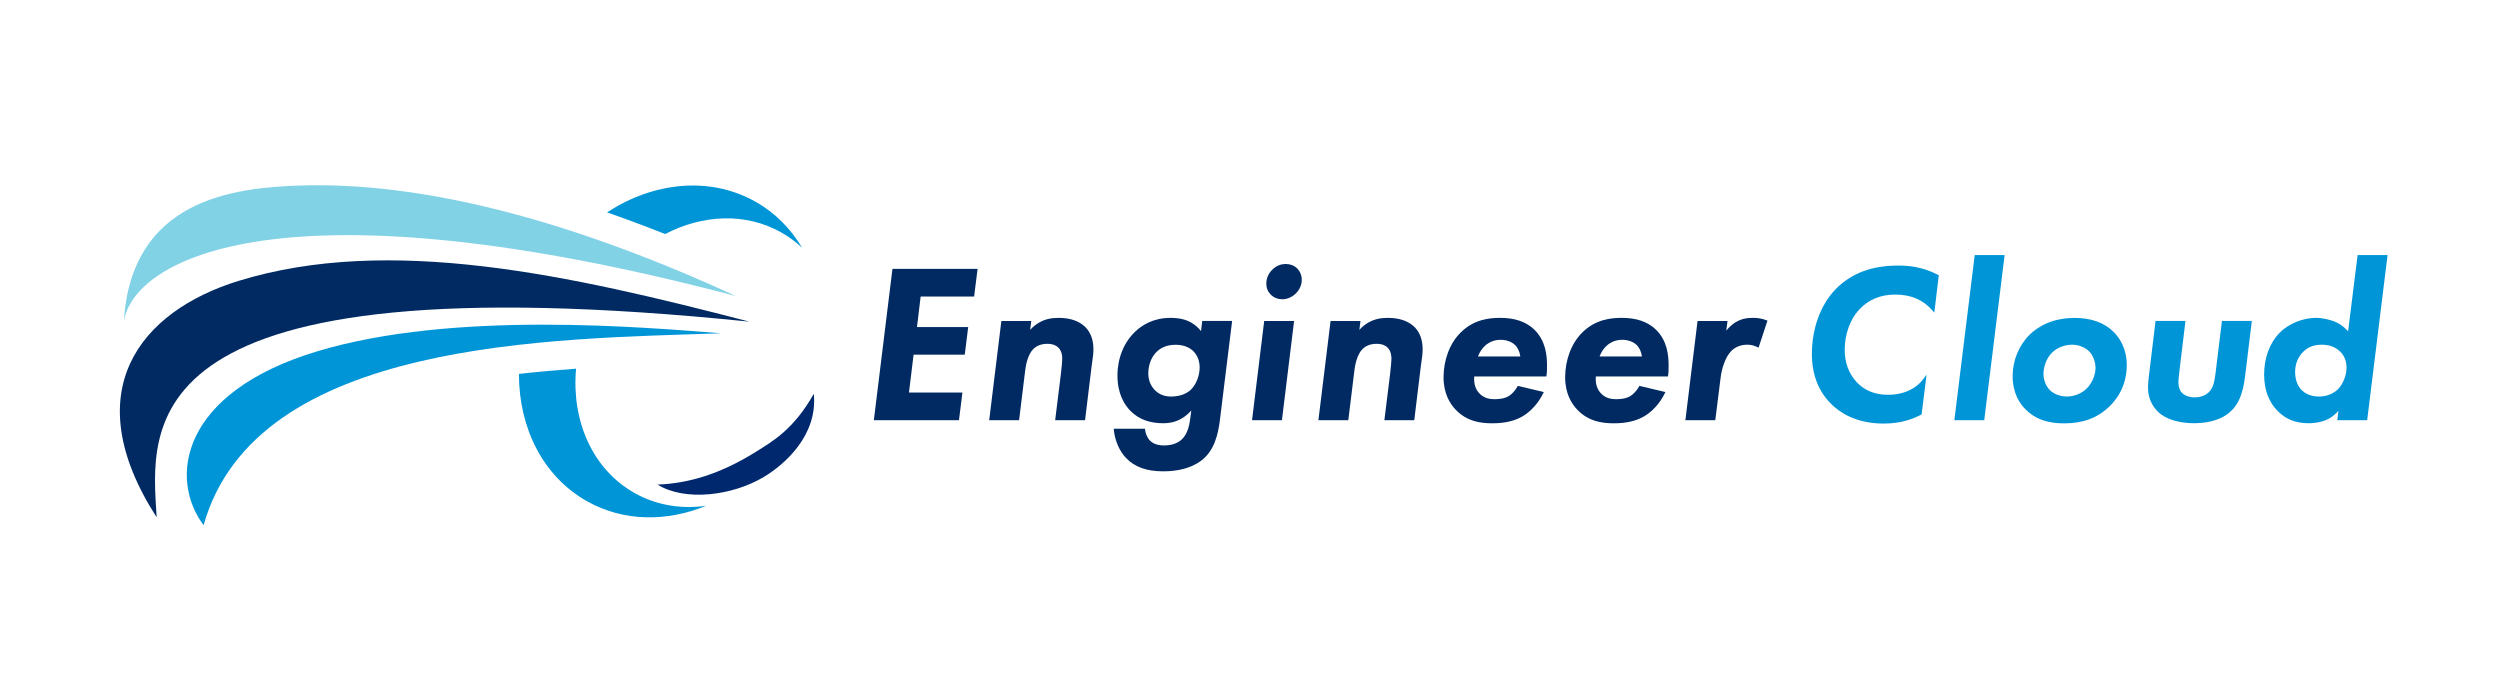 <?xml version="1.0" encoding="utf-8"?>
<!-- Generator: Adobe Illustrator 26.0.1, SVG Export Plug-In . SVG Version: 6.00 Build 0)  -->
<svg version="1.1" id="レイヤー_1" xmlns="http://www.w3.org/2000/svg" xmlns:xlink="http://www.w3.org/1999/xlink" x="0px"
	 y="0px" viewBox="0 0 368 100" style="enable-background:new 0 0 368 100;" xml:space="preserve">
<style type="text/css">
	.st0{fill:#012A63;}
	.st1{fill:#0095D7;}
	.st2{fill:#00286E;}
	.st3{fill:#82D2E6;}
</style>
<g>
	<g>
		<polygon class="st0" points="128.63,61.85 141.16,61.85 141.67,57.78 133.8,57.78 134.48,52.21 142.01,52.21 142.52,48.14 
			134.98,48.14 135.52,43.65 143.39,43.65 143.9,39.58 131.37,39.58 		"/>
		<path class="st0" d="M155.84,46.79c-1.15,0-2,0.2-2.86,0.68c-0.53,0.31-0.98,0.67-1.34,1.09l0.16-1.31h-4.4l-1.79,14.6h4.4
			l0.91-7.42c0.1-0.79,0.39-2.23,1.16-3.03c0.53-0.53,1.23-0.79,2.09-0.79c0.93,0,1.4,0.33,1.6,0.54c0.18,0.16,0.59,0.63,0.59,1.65
			c0,0.32-0.06,1.05-0.19,2.18l-0.85,6.87h4.4l0.97-7.98c0.03-0.23,0.06-0.45,0.09-0.65c0.1-0.66,0.17-1.19,0.17-1.8
			c0-1.37-0.38-2.44-1.17-3.26C158.87,47.26,157.55,46.79,155.84,46.79z"/>
		<path class="st0" d="M176.79,48.74c-0.37-0.48-0.84-0.89-1.4-1.23c-0.8-0.48-1.84-0.72-3.09-0.72c-2.56,0-4.23,1.1-5.19,2.02
			c-1.67,1.56-2.62,3.92-2.62,6.47c0,2.72,1.05,4.34,1.93,5.22c1.21,1.21,2.78,1.8,4.8,1.8c1.05,0,1.95-0.23,2.76-0.72
			c0.49-0.29,0.96-0.69,1.38-1.16l-0.17,1.29c-0.13,0.96-0.39,2.17-1.22,2.96c-0.43,0.41-1.24,0.9-2.62,0.9
			c-1.18,0-1.77-0.42-2.03-0.67c-0.44-0.41-0.7-1.11-0.76-1.61l-0.02-0.18h-4.6l0.02,0.22c0.17,1.57,0.84,3.1,1.79,4.08
			c1.24,1.32,3.03,1.97,5.46,1.97c3.64,0,5.47-1.33,6.24-2.13c1.69-1.73,2-4.34,2.2-6.07l1.72-13.94h-4.4L176.79,48.74z
			 M176.59,54.08c0,1.23-0.52,2.53-1.31,3.3c-0.49,0.45-1.39,0.99-2.91,0.99c-0.95,0-1.74-0.31-2.35-0.92
			c-0.45-0.45-0.99-1.25-0.99-2.48c0-1.31,0.49-2.52,1.31-3.26l0,0c0.47-0.44,1.32-0.96,2.72-0.96c1.35,0,2.16,0.54,2.52,0.86
			C175.95,51.96,176.59,52.75,176.59,54.08z"/>
		<path class="st0" d="M189.28,38.86c-0.8,0-1.49,0.3-2.04,0.88c-0.54,0.54-0.84,1.26-0.84,2.01c0,0.66,0.22,1.18,0.69,1.66
			c0.46,0.43,1.02,0.64,1.64,0.64c0.75,0,1.48-0.31,2.04-0.88c0.74-0.74,0.85-1.56,0.85-1.98c0-0.64-0.25-1.25-0.68-1.68
			C190.51,39.09,189.93,38.86,189.28,38.86z"/>
		<polygon class="st0" points="184.3,61.85 188.7,61.85 190.49,47.25 186.09,47.25 		"/>
		<path class="st0" d="M204.3,46.79c-1.15,0-2,0.2-2.86,0.68c-0.53,0.31-0.98,0.67-1.34,1.09l0.16-1.31h-4.4l-1.79,14.6h4.4
			l0.91-7.42c0.1-0.79,0.39-2.23,1.16-3.03c0.53-0.53,1.23-0.79,2.09-0.79c0.93,0,1.4,0.33,1.6,0.54c0.18,0.16,0.59,0.63,0.59,1.65
			c0,0.32-0.06,1.05-0.19,2.18l-0.85,6.87h4.4l0.97-7.98c0.03-0.23,0.06-0.45,0.09-0.65c0.1-0.66,0.17-1.19,0.17-1.8
			c0-1.37-0.38-2.44-1.17-3.26C207.33,47.26,206.01,46.79,204.3,46.79z"/>
		<path class="st0" d="M220.82,46.79c-1.57,0-3.88,0.22-5.81,2.16c-1.58,1.54-2.52,4.01-2.52,6.6c0,2.39,0.96,3.89,1.76,4.73
			c1.69,1.8,3.79,2.03,5.43,2.03c1.76,0,3.18-0.32,4.36-0.98c1.27-0.72,2.39-1.96,3.1-3.4l0.11-0.22l-3.83-0.91l-0.07,0.13
			c-0.32,0.58-0.81,1.1-1.3,1.4c-0.77,0.43-1.74,0.43-2.07,0.43c-0.6,0-1.48-0.09-2.19-0.83c-0.6-0.6-0.87-1.48-0.78-2.51h10.61
			l0.03-0.17c0.07-0.44,0.07-0.87,0.07-1.47c0-1.49-0.2-3.66-1.9-5.29C224.62,47.35,222.98,46.79,220.82,46.79z M217.56,52.47
			c0.22-0.6,0.59-1.17,1.04-1.58c0.65-0.58,1.42-0.87,2.29-0.87c0.82,0,1.6,0.27,2.09,0.73c0.43,0.4,0.73,1.05,0.81,1.72H217.56z"/>
		<path class="st0" d="M238.72,46.79c-1.57,0-3.88,0.22-5.81,2.16c-1.58,1.54-2.52,4.01-2.52,6.6c0,2.39,0.96,3.89,1.76,4.73
			c1.69,1.8,3.79,2.03,5.43,2.03c1.76,0,3.18-0.32,4.36-0.98c1.27-0.72,2.39-1.96,3.1-3.4l0.11-0.22l-3.83-0.91l-0.07,0.13
			c-0.32,0.58-0.81,1.1-1.3,1.4c-0.77,0.43-1.74,0.43-2.07,0.43c-0.6,0-1.48-0.09-2.19-0.83c-0.6-0.6-0.87-1.48-0.78-2.51h10.61
			l0.03-0.17c0.07-0.44,0.07-0.87,0.07-1.47c0-1.49-0.2-3.66-1.9-5.29C242.52,47.35,240.89,46.79,238.72,46.79z M235.46,52.47
			c0.22-0.6,0.59-1.17,1.04-1.58c0.65-0.58,1.42-0.87,2.29-0.87c0.82,0,1.6,0.27,2.09,0.73c0.43,0.4,0.73,1.05,0.81,1.72H235.46z"/>
		<path class="st0" d="M258.07,46.79c-0.8,0-1.66,0.08-2.6,0.65c-0.49,0.3-0.96,0.73-1.36,1.23l0.18-1.42h-4.41l-1.79,14.6h4.4
			l0.78-6.21c0.15-1.35,0.7-3.1,1.58-3.98c0.6-0.6,1.43-0.92,2.35-0.92c0.53,0,0.99,0.11,1.45,0.34l0.21,0.1l1.31-3.98l-0.18-0.07
			C259.34,46.89,258.8,46.79,258.07,46.79z"/>
	</g>
	<g>
		<path class="st1" d="M279.41,39.09c-3.85,0-6.84,1.11-9.13,3.4c-2.27,2.3-3.57,5.81-3.57,9.62c0,3.08,1,5.6,2.98,7.49
			c1.06,1.03,3.44,2.75,7.58,2.75c2.68,0,4.42-0.74,5.5-1.3l0.09-0.05l0.73-5.85l-0.45,0.61c-0.65,0.88-2.19,2.35-5.25,2.35
			c-1.88,0-3.42-0.62-4.57-1.84c-1.18-1.27-1.78-2.88-1.78-4.78c0-2.28,0.8-4.5,2.14-5.93c1.39-1.48,3.14-2.2,5.33-2.2
			c2.27,0,4.09,0.78,5.42,2.32l0.3,0.34l0.66-5.51l-0.12-0.06C282.92,39.25,280.9,39.09,279.41,39.09z"/>
		<polygon class="st1" points="287.68,61.85 292.08,61.85 295.08,37.55 290.68,37.55 		"/>
		<path class="st1" d="M311.16,48.89c-1.39-1.39-3.32-2.09-5.75-2.09c-3.4,0-5.48,1.33-6.63,2.45c-1.58,1.54-2.52,3.81-2.52,6.08
			c0,2.56,1.05,4.11,1.93,4.96c1.38,1.38,3.17,2.03,5.62,2.03c2.78,0,4.9-0.78,6.66-2.45c2.14-2.07,2.59-4.46,2.59-6.11
			C313.06,51.35,312.03,49.78,311.16,48.89L311.16,48.89z M307.17,57.18L307.17,57.18c-0.75,0.75-1.84,1.19-2.97,1.19
			c-0.93,0-1.9-0.38-2.48-0.96c-0.55-0.55-0.92-1.5-0.92-2.35c0-0.95,0.35-2.3,1.34-3.23c0.75-0.69,1.83-1.09,2.88-1.09
			c0.91,0,1.85,0.36,2.45,0.93c0.68,0.65,0.99,1.71,0.99,2.48C308.46,55.21,307.95,56.4,307.17,57.18z"/>
		<path class="st1" d="M326.13,54.9c-0.17,1.3-0.33,2.2-1.02,2.86c-0.36,0.34-1.01,0.73-2.06,0.73c-0.78,0-1.47-0.25-1.86-0.66
			c-0.35-0.35-0.53-0.9-0.53-1.6c0-0.2,0.04-0.59,0.16-1.68l0.88-7.31h-4.4l-0.91,7.49c-0.12,0.95-0.2,1.66-0.2,2.26
			c0,2.15,1.08,3.39,1.99,4.06c1.11,0.79,2.86,1.25,4.8,1.25c0.97,0,2.82-0.13,4.33-0.98c2.17-1.24,2.84-3.3,3.18-6.02l0.98-8.06
			h-4.4L326.13,54.9z"/>
		<path class="st1" d="M347.04,37.55l-1.4,11.23c-0.46-0.54-1.02-0.99-1.68-1.31c-0.84-0.4-2.07-0.68-3.04-0.68
			c-1.96,0-4.06,0.86-5.35,2.19c-1.45,1.45-2.29,3.69-2.29,6.14c0,2.25,0.68,4.08,2.03,5.42c1.2,1.2,2.64,1.76,4.54,1.76
			c1.08,0,2.19-0.25,2.98-0.68c0.57-0.32,1.05-0.78,1.39-1.14l-0.17,1.37h4.4l3-24.3H347.04z M345.41,54.14
			c0,1.11-0.52,2.4-1.25,3.14c-0.69,0.69-1.72,1.09-2.81,1.09c-1.33,0-2.11-0.54-2.46-0.87c-0.67-0.6-1.05-1.6-1.05-2.74
			c0-1.18,0.43-2.25,1.22-3l0,0c0.69-0.69,1.57-1.02,2.71-1.02c1.06,0,1.96,0.32,2.65,0.96C345.08,52.32,345.41,53.14,345.41,54.14z
			"/>
	</g>
</g>
<g>
	<g>
		<g>
			<path class="st2" d="M119.79,57.97c-2.95,5.24-6.05,6.99-8.56,8.56c-5.34,3.33-9.99,4.63-14.44,4.8
				c3.99,2.5,10.97,1.68,15.66-1.13C115.51,68.36,120.4,64.08,119.79,57.97z"/>
		</g>
	</g>
	<path class="st3" d="M18.22,47.36c1.47-9.42,23.8-21.25,90.1-3.78C83.04,31.94,61.64,26.81,44.44,27.3
		C34.24,27.6,19.31,29.39,18.22,47.36z"/>
	<path class="st0" d="M23.06,76.15c-0.8-13.4-4.45-38.2,87.26-28.8c-26.42-6.86-52.96-12.85-75.21-6
		C20.6,45.82,11.13,57.62,23.06,76.15z"/>
	<g>
		<g>
			<path class="st1" d="M86.44,73.8c5.37,3.01,11.71,3.03,17.52,0.65c-3.62,0.51-7.27-0.04-10.52-1.86
				c-6.25-3.5-9.34-10.69-8.64-18.32c-2.79,0.2-5.6,0.45-8.41,0.77C76.37,62.93,79.89,70.13,86.44,73.8z"/>
		</g>
	</g>
	<g>
		<g>
			<path class="st1" d="M114.96,34.19c1.14,0.64,2.18,1.41,3.11,2.28c-1.67-2.8-3.97-5.16-6.9-6.8c-6.73-3.77-14.99-2.87-21.81,1.59
				c2.8,0.98,5.65,2.04,8.55,3.19C103.42,31.58,109.72,31.26,114.96,34.19z"/>
		</g>
	</g>
	<path class="st0" d="M90.67,43.75c-0.72-0.15-1.44-0.3-2.15-0.45c-0.07,0.12-0.14,0.24-0.21,0.36
		C89.11,43.69,89.9,43.72,90.67,43.75z"/>
	<path class="st1" d="M106.15,49.06c-24.82,0.86-68.48,0.86-76.18,28.25c-5.14-6.85-3.47-19.49,16.67-25.58
		S95.02,48.21,106.15,49.06z"/>
</g>
</svg>
